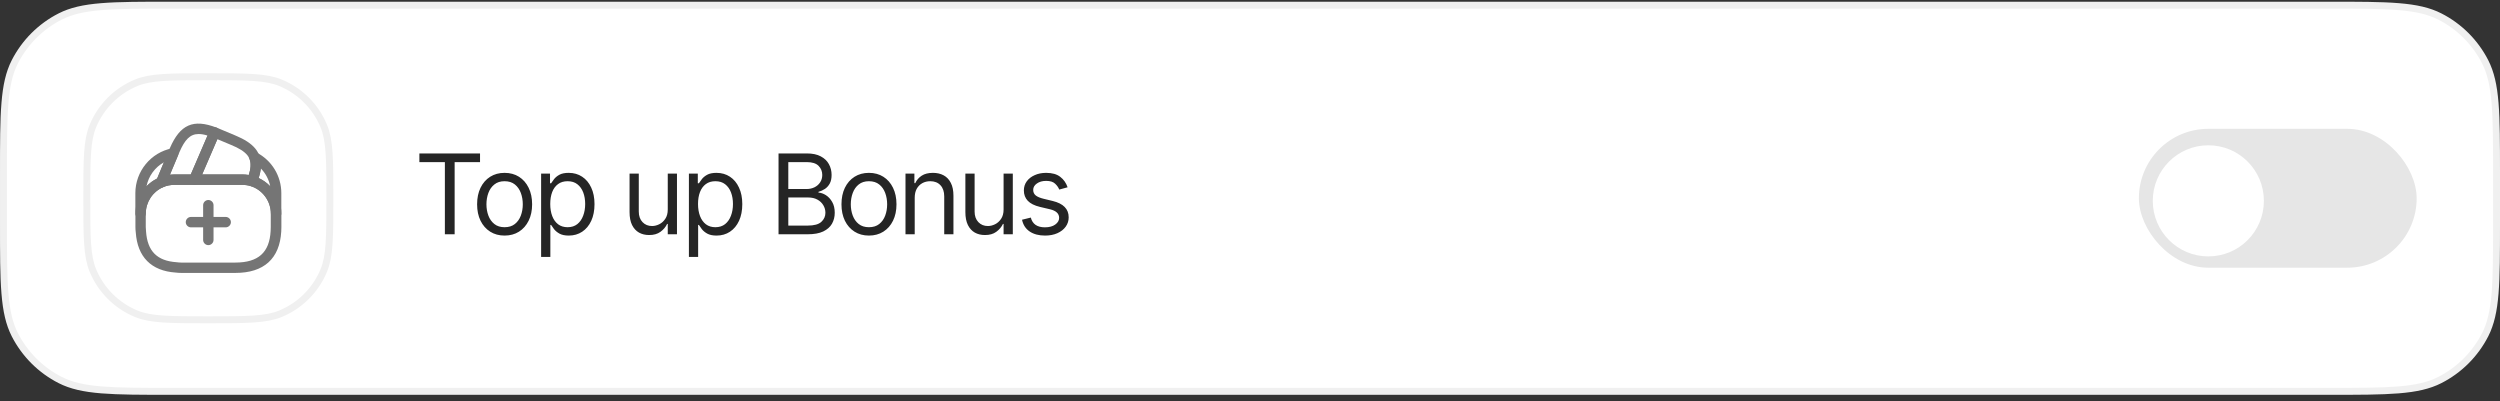 <svg width="243" height="39" viewBox="0 0 243 39" fill="none" xmlns="http://www.w3.org/2000/svg">
<rect x="0" y="0" width="243" height="39" fill="#333333" stroke="none"/>
<path d="M0.338 16.858C0.338 13.931 0.338 11.756 0.479 10.034C0.619 8.315 0.898 7.076 1.438 6.015C2.406 4.116 3.95 2.571 5.85 1.604C6.91 1.063 8.149 0.785 9.868 0.644C11.591 0.504 13.766 0.503 16.693 0.503H226.307C229.234 0.503 231.409 0.504 233.132 0.644C234.851 0.785 236.09 1.063 237.15 1.604C239.05 2.571 240.594 4.116 241.562 6.015C242.102 7.076 242.381 8.315 242.521 10.034C242.662 11.756 242.663 13.931 242.663 16.858V21.684C242.663 24.611 242.662 26.786 242.521 28.509C242.381 30.227 242.102 31.466 241.562 32.527C240.594 34.426 239.05 35.971 237.15 36.938C236.09 37.479 234.851 37.757 233.132 37.898C231.409 38.039 229.234 38.039 226.307 38.039H16.693C13.766 38.039 11.591 38.039 9.868 37.898C8.149 37.757 6.91 37.479 5.85 36.938C3.95 35.971 2.406 34.426 1.438 32.527C0.898 31.466 0.619 30.227 0.479 28.509C0.338 26.786 0.338 24.611 0.338 21.684V16.858Z" fill="white"/>
<path d="M0.338 16.858C0.338 13.931 0.338 11.756 0.479 10.034C0.619 8.315 0.898 7.076 1.438 6.015C2.406 4.116 3.95 2.571 5.85 1.604C6.91 1.063 8.149 0.785 9.868 0.644C11.591 0.504 13.766 0.503 16.693 0.503H226.307C229.234 0.503 231.409 0.504 233.132 0.644C234.851 0.785 236.09 1.063 237.15 1.604C239.05 2.571 240.594 4.116 241.562 6.015C242.102 7.076 242.381 8.315 242.521 10.034C242.662 11.756 242.663 13.931 242.663 16.858V21.684C242.663 24.611 242.662 26.786 242.521 28.509C242.381 30.227 242.102 31.466 241.562 32.527C240.594 34.426 239.05 35.971 237.15 36.938C236.09 37.479 234.851 37.757 233.132 37.898C231.409 38.039 229.234 38.039 226.307 38.039H16.693C13.766 38.039 11.591 38.039 9.868 37.898C8.149 37.757 6.91 37.479 5.85 36.938C3.95 35.971 2.406 34.426 1.438 32.527C0.898 31.466 0.619 30.227 0.479 28.509C0.338 26.786 0.338 24.611 0.338 21.684V16.858Z" stroke="#F0F0F0" stroke-width="0.675"/>
<path d="M8.438 19.271C8.438 17.379 8.438 15.978 8.514 14.862C8.59 13.75 8.74 12.947 9.028 12.251C9.816 10.348 11.328 8.837 13.229 8.049C13.926 7.761 14.729 7.611 15.841 7.535C16.957 7.459 18.358 7.459 20.25 7.459C22.142 7.459 23.544 7.459 24.659 7.535C25.771 7.611 26.574 7.761 27.271 8.049C29.173 8.837 30.684 10.348 31.472 12.251C31.76 12.947 31.91 13.75 31.986 14.862C32.062 15.978 32.063 17.379 32.063 19.271C32.063 21.163 32.062 22.565 31.986 23.68C31.91 24.793 31.76 25.595 31.472 26.292C30.684 28.194 29.173 29.705 27.271 30.493C26.574 30.781 25.771 30.931 24.659 31.007C23.544 31.083 22.142 31.084 20.25 31.084C18.358 31.084 16.957 31.083 15.841 31.007C14.729 30.931 13.926 30.781 13.229 30.493C11.328 29.705 9.816 28.194 9.028 26.292C8.74 25.595 8.59 24.793 8.514 23.68C8.438 22.565 8.438 21.163 8.438 19.271Z" fill="white"/>
<path d="M8.438 19.271C8.438 17.379 8.438 15.978 8.514 14.862C8.59 13.75 8.74 12.947 9.028 12.251C9.816 10.348 11.328 8.837 13.229 8.049C13.926 7.761 14.729 7.611 15.841 7.535C16.957 7.459 18.358 7.459 20.25 7.459C22.142 7.459 23.544 7.459 24.659 7.535C25.771 7.611 26.574 7.761 27.271 8.049C29.173 8.837 30.684 10.348 31.472 12.251C31.76 12.947 31.91 13.75 31.986 14.862C32.062 15.978 32.063 17.379 32.063 19.271C32.063 21.163 32.062 22.565 31.986 23.68C31.91 24.793 31.76 25.595 31.472 26.292C30.684 28.194 29.173 29.705 27.271 30.493C26.574 30.781 25.771 30.931 24.659 31.007C23.544 31.083 22.142 31.084 20.25 31.084C18.358 31.084 16.957 31.083 15.841 31.007C14.729 30.931 13.926 30.781 13.229 30.493C11.328 29.705 9.816 28.194 9.028 26.292C8.74 25.595 8.59 24.793 8.514 23.68C8.438 22.565 8.438 21.163 8.438 19.271Z" stroke="#F0F0F0" stroke-width="0.675"/>
<path d="M21.938 22.099H18.563C18.286 22.099 18.056 21.869 18.056 21.593C18.056 21.316 18.286 21.086 18.563 21.086H21.938C22.214 21.086 22.444 21.316 22.444 21.593C22.444 21.869 22.214 22.099 21.938 22.099Z" fill="#757575"/>
<path d="M20.25 23.827C19.973 23.827 19.744 23.598 19.744 23.321V19.946C19.744 19.669 19.973 19.44 20.25 19.44C20.527 19.44 20.756 19.669 20.756 19.946V23.321C20.756 23.598 20.527 23.827 20.25 23.827Z" fill="#757575"/>
<path d="M15.66 18.232C15.532 18.232 15.404 18.178 15.303 18.083C15.161 17.941 15.114 17.719 15.194 17.53L16.45 14.533C16.477 14.472 16.491 14.431 16.511 14.398C17.51 12.096 18.785 11.536 21.04 12.4C21.168 12.447 21.27 12.548 21.323 12.676C21.378 12.805 21.378 12.946 21.323 13.075L19.346 17.665C19.265 17.847 19.082 17.968 18.88 17.968H16.956C16.572 17.968 16.207 18.043 15.856 18.191C15.795 18.218 15.728 18.232 15.66 18.232ZM19.312 13.027C18.475 13.027 17.962 13.574 17.429 14.816C17.422 14.836 17.409 14.857 17.402 14.877L16.517 16.976C16.666 16.963 16.808 16.956 16.956 16.956H18.543L20.169 13.176C19.852 13.075 19.569 13.027 19.312 13.027Z" fill="#757575"/>
<path d="M24.496 18.104C24.449 18.104 24.395 18.097 24.348 18.083C24.098 18.009 23.821 17.969 23.538 17.969H18.88C18.711 17.969 18.549 17.881 18.455 17.739C18.367 17.597 18.347 17.415 18.414 17.26L20.372 12.717C20.473 12.474 20.77 12.312 21.02 12.393C21.101 12.42 21.175 12.454 21.256 12.488L22.849 13.156C23.78 13.541 24.401 13.946 24.806 14.432C24.887 14.526 24.955 14.627 25.016 14.729C25.09 14.843 25.157 14.985 25.205 15.127C25.225 15.174 25.259 15.262 25.279 15.356C25.468 15.991 25.373 16.781 24.968 17.793C24.887 17.982 24.698 18.104 24.496 18.104ZM19.649 16.956H23.544C23.76 16.956 23.97 16.976 24.179 17.01C24.368 16.423 24.408 15.971 24.3 15.606C24.287 15.545 24.273 15.518 24.267 15.491C24.226 15.383 24.199 15.323 24.165 15.269C24.118 15.194 24.084 15.134 24.03 15.073C23.74 14.722 23.227 14.398 22.464 14.087L21.128 13.527L19.649 16.956Z" fill="#757575"/>
<path d="M22.883 26.528H17.618C17.429 26.528 17.253 26.514 17.078 26.494C14.708 26.332 13.358 24.982 13.196 22.586C13.176 22.437 13.163 22.255 13.163 22.073V20.756C13.163 19.238 14.067 17.867 15.464 17.26C15.937 17.057 16.443 16.956 16.963 16.956H23.551C23.936 16.956 24.307 17.01 24.651 17.118C26.237 17.597 27.351 19.096 27.351 20.756V22.073C27.351 22.221 27.344 22.363 27.338 22.498C27.189 25.137 25.65 26.528 22.883 26.528ZM16.956 17.969C16.571 17.969 16.207 18.043 15.856 18.191C14.83 18.637 14.168 19.643 14.168 20.756V22.073C14.168 22.214 14.182 22.356 14.195 22.491C14.324 24.415 15.269 25.36 17.165 25.488C17.334 25.508 17.469 25.522 17.611 25.522H22.876C25.103 25.522 26.197 24.543 26.305 22.451C26.312 22.329 26.318 22.208 26.318 22.073V20.756C26.318 19.535 25.502 18.441 24.341 18.083C24.091 18.009 23.814 17.969 23.531 17.969H16.956Z" fill="#757575"/>
<path d="M13.662 21.262C13.386 21.262 13.156 21.033 13.156 20.756V18.778C13.156 16.652 14.661 14.816 16.74 14.411C16.922 14.377 17.111 14.445 17.233 14.586C17.348 14.728 17.381 14.931 17.307 15.099L16.126 17.921C16.072 18.042 15.977 18.137 15.863 18.191C14.837 18.636 14.175 19.642 14.175 20.756C14.168 21.033 13.946 21.262 13.662 21.262ZM15.93 15.774C15.066 16.26 14.438 17.111 14.243 18.103C14.54 17.799 14.884 17.543 15.275 17.354L15.93 15.774Z" fill="#757575"/>
<path d="M26.838 21.262C26.561 21.262 26.332 21.033 26.332 20.756C26.332 19.534 25.515 18.441 24.354 18.083C24.219 18.042 24.105 17.948 24.044 17.82C23.983 17.691 23.976 17.543 24.03 17.415C24.348 16.625 24.428 16.051 24.3 15.606C24.287 15.545 24.273 15.518 24.267 15.491C24.179 15.295 24.226 15.066 24.381 14.917C24.537 14.769 24.773 14.735 24.962 14.836C26.433 15.606 27.345 17.118 27.345 18.778V20.756C27.345 21.033 27.115 21.262 26.838 21.262ZM25.144 17.307C25.569 17.502 25.947 17.779 26.265 18.11C26.136 17.448 25.819 16.848 25.353 16.375C25.32 16.659 25.252 16.969 25.144 17.307Z" fill="#757575"/>
<path d="M40.764 15.757V14.914H46.659V15.757H44.191V22.771H43.242V15.757H40.764ZM49.043 22.898C48.512 22.898 48.046 22.771 47.645 22.518C47.245 22.265 46.932 21.91 46.707 21.453C46.485 20.996 46.375 20.465 46.375 19.86C46.375 19.245 46.485 18.709 46.707 18.252C46.932 17.791 47.245 17.434 47.645 17.181C48.046 16.928 48.512 16.802 49.043 16.802C49.577 16.802 50.045 16.928 50.446 17.181C50.846 17.434 51.159 17.791 51.384 18.252C51.609 18.709 51.722 19.245 51.722 19.86C51.722 20.465 51.609 20.996 51.384 21.453C51.159 21.91 50.846 22.265 50.446 22.518C50.045 22.771 49.577 22.898 49.043 22.898ZM49.043 22.085C49.451 22.085 49.785 21.982 50.045 21.774C50.305 21.567 50.498 21.294 50.625 20.957C50.752 20.616 50.815 20.25 50.815 19.86C50.815 19.463 50.752 19.094 50.625 18.753C50.498 18.412 50.305 18.137 50.045 17.93C49.785 17.719 49.451 17.614 49.043 17.614C48.642 17.614 48.312 17.719 48.052 17.93C47.791 18.137 47.598 18.412 47.471 18.753C47.345 19.094 47.282 19.463 47.282 19.86C47.282 20.25 47.345 20.616 47.471 20.957C47.598 21.294 47.791 21.567 48.052 21.774C48.312 21.982 48.642 22.085 49.043 22.085ZM52.597 24.975V16.875H53.462V17.814H53.568C53.634 17.712 53.727 17.582 53.847 17.424C53.967 17.262 54.139 17.118 54.364 16.991C54.589 16.865 54.893 16.802 55.276 16.802C55.772 16.802 56.208 16.926 56.584 17.176C56.96 17.422 57.254 17.773 57.465 18.231C57.679 18.684 57.786 19.22 57.786 19.839C57.786 20.461 57.681 21.003 57.47 21.463C57.259 21.92 56.965 22.273 56.589 22.523C56.213 22.773 55.779 22.898 55.287 22.898C54.91 22.898 54.608 22.834 54.38 22.708C54.151 22.578 53.975 22.432 53.852 22.27C53.729 22.105 53.634 21.969 53.568 21.864H53.494V24.975H52.597ZM55.171 22.085C55.547 22.085 55.861 21.985 56.115 21.785C56.368 21.581 56.558 21.308 56.684 20.968C56.814 20.627 56.879 20.247 56.879 19.828C56.879 19.414 56.816 19.039 56.69 18.705C56.563 18.371 56.373 18.106 56.12 17.909C55.87 17.712 55.554 17.614 55.171 17.614C54.802 17.614 54.492 17.707 54.243 17.893C53.993 18.076 53.803 18.334 53.673 18.668C53.547 18.999 53.483 19.385 53.483 19.828C53.483 20.271 53.548 20.663 53.678 21.004C53.808 21.342 53.998 21.607 54.248 21.801C54.501 21.991 54.809 22.085 55.171 22.085ZM64.906 20.366V16.875H65.802V22.771H64.906V21.769H64.842C64.702 22.068 64.485 22.323 64.194 22.534C63.905 22.745 63.538 22.848 63.091 22.845C62.722 22.845 62.395 22.766 62.111 22.608C61.826 22.446 61.601 22.2 61.435 21.869C61.274 21.539 61.193 21.122 61.193 20.619V16.875H62.09V20.567C62.09 20.992 62.211 21.333 62.453 21.59C62.699 21.846 63.011 21.973 63.387 21.969C63.612 21.969 63.84 21.913 64.072 21.801C64.308 21.685 64.505 21.509 64.663 21.273C64.825 21.034 64.906 20.732 64.906 20.366ZM66.962 24.975V16.875H67.827V17.814H67.932C67.999 17.712 68.092 17.582 68.212 17.424C68.331 17.262 68.504 17.118 68.729 16.991C68.954 16.865 69.258 16.802 69.641 16.802C70.137 16.802 70.573 16.926 70.949 17.176C71.325 17.422 71.619 17.773 71.829 18.231C72.044 18.684 72.151 19.22 72.151 19.839C72.151 20.461 72.046 21.003 71.835 21.463C71.624 21.92 71.33 22.273 70.954 22.523C70.578 22.773 70.144 22.898 69.652 22.898C69.275 22.898 68.973 22.834 68.745 22.708C68.516 22.578 68.34 22.432 68.217 22.27C68.094 22.105 67.999 21.969 67.932 21.864H67.859V24.975H66.962ZM69.535 22.085C69.912 22.085 70.226 21.985 70.48 21.785C70.733 21.581 70.922 21.308 71.049 20.968C71.179 20.627 71.244 20.247 71.244 19.828C71.244 19.414 71.181 19.039 71.054 18.705C70.928 18.371 70.738 18.106 70.485 17.909C70.235 17.712 69.919 17.614 69.535 17.614C69.166 17.614 68.857 17.707 68.607 17.893C68.358 18.076 68.168 18.334 68.038 18.668C67.911 18.999 67.848 19.385 67.848 19.828C67.848 20.271 67.913 20.663 68.043 21.004C68.173 21.342 68.363 21.607 68.613 21.801C68.866 21.991 69.173 22.085 69.535 22.085ZM75.674 22.771V14.914H78.427C78.972 14.914 79.421 15.008 79.777 15.198C80.132 15.385 80.395 15.636 80.568 15.952C80.743 16.269 80.831 16.619 80.831 17.002C80.831 17.339 80.772 17.619 80.652 17.84C80.532 18.058 80.376 18.232 80.183 18.362C79.989 18.489 79.78 18.584 79.555 18.647V18.721C79.798 18.735 80.04 18.819 80.283 18.974C80.525 19.129 80.728 19.349 80.889 19.633C81.055 19.918 81.137 20.268 81.137 20.683C81.137 21.076 81.047 21.431 80.868 21.748C80.689 22.061 80.406 22.31 80.019 22.497C79.636 22.68 79.133 22.771 78.511 22.771H75.674ZM76.623 21.927H78.511C79.133 21.927 79.574 21.806 79.835 21.563C80.098 21.321 80.23 21.027 80.23 20.683C80.23 20.416 80.162 20.169 80.024 19.944C79.891 19.719 79.699 19.538 79.45 19.401C79.2 19.264 78.905 19.196 78.564 19.196H76.623V21.927ZM76.623 18.373H78.395C78.68 18.373 78.938 18.317 79.17 18.204C79.402 18.088 79.585 17.928 79.719 17.724C79.856 17.517 79.924 17.276 79.924 17.002C79.924 16.657 79.805 16.364 79.566 16.121C79.327 15.879 78.947 15.757 78.427 15.757H76.623V18.373ZM84.459 22.898C83.928 22.898 83.463 22.771 83.062 22.518C82.661 22.265 82.348 21.91 82.123 21.453C81.902 20.996 81.791 20.465 81.791 19.86C81.791 19.245 81.902 18.709 82.123 18.252C82.348 17.791 82.661 17.434 83.062 17.181C83.463 16.928 83.928 16.802 84.459 16.802C84.994 16.802 85.461 16.928 85.862 17.181C86.263 17.434 86.576 17.791 86.801 18.252C87.026 18.709 87.138 19.245 87.138 19.86C87.138 20.465 87.026 20.996 86.801 21.453C86.576 21.91 86.263 22.265 85.862 22.518C85.461 22.771 84.994 22.898 84.459 22.898ZM84.459 22.085C84.867 22.085 85.201 21.982 85.461 21.774C85.722 21.567 85.915 21.294 86.041 20.957C86.168 20.616 86.231 20.25 86.231 19.86C86.231 19.463 86.168 19.094 86.041 18.753C85.915 18.412 85.722 18.137 85.461 17.93C85.201 17.719 84.867 17.614 84.459 17.614C84.059 17.614 83.728 17.719 83.468 17.93C83.208 18.137 83.014 18.412 82.888 18.753C82.761 19.094 82.698 19.463 82.698 19.86C82.698 20.25 82.761 20.616 82.888 20.957C83.014 21.294 83.208 21.567 83.468 21.774C83.728 21.982 84.059 22.085 84.459 22.085ZM88.91 19.227V22.771H88.014V16.875H88.879V17.803H88.963C89.1 17.501 89.309 17.259 89.59 17.076C89.872 16.893 90.236 16.802 90.682 16.802C91.079 16.802 91.427 16.882 91.726 17.044C92.025 17.206 92.257 17.452 92.422 17.782C92.591 18.109 92.675 18.524 92.675 19.027V22.771H91.779V19.09C91.779 18.63 91.658 18.269 91.415 18.009C91.172 17.745 90.842 17.614 90.424 17.614C90.135 17.614 89.877 17.677 89.648 17.803C89.42 17.93 89.239 18.113 89.105 18.352C88.975 18.591 88.91 18.883 88.91 19.227ZM97.548 20.366V16.875H98.445V22.771H97.548V21.769H97.485C97.344 22.068 97.128 22.323 96.836 22.534C96.548 22.745 96.18 22.848 95.734 22.845C95.365 22.845 95.038 22.766 94.753 22.608C94.468 22.446 94.243 22.2 94.078 21.869C93.916 21.539 93.835 21.122 93.835 20.619V16.875H94.732V20.567C94.732 20.992 94.853 21.333 95.096 21.59C95.342 21.846 95.653 21.973 96.029 21.969C96.254 21.969 96.483 21.913 96.715 21.801C96.95 21.685 97.147 21.509 97.305 21.273C97.467 21.034 97.548 20.732 97.548 20.366ZM103.771 18.204L102.959 18.426C102.881 18.225 102.748 18.035 102.558 17.856C102.371 17.673 102.08 17.582 101.682 17.582C101.324 17.582 101.025 17.666 100.786 17.835C100.547 18 100.427 18.208 100.427 18.457C100.427 18.682 100.508 18.862 100.67 18.995C100.835 19.129 101.092 19.238 101.44 19.322L102.315 19.533C102.839 19.66 103.229 19.855 103.486 20.119C103.746 20.382 103.876 20.718 103.876 21.126C103.876 21.463 103.779 21.765 103.586 22.033C103.393 22.3 103.124 22.511 102.779 22.666C102.435 22.82 102.034 22.898 101.577 22.898C100.976 22.898 100.478 22.766 100.085 22.502C99.694 22.238 99.447 21.857 99.341 21.358L100.195 21.147C100.276 21.463 100.431 21.701 100.659 21.859C100.891 22.017 101.194 22.096 101.566 22.096C101.985 22.096 102.319 22.006 102.568 21.827C102.821 21.644 102.948 21.428 102.948 21.178C102.948 20.764 102.656 20.486 102.073 20.345L101.092 20.113C100.55 19.983 100.153 19.785 99.9 19.517C99.647 19.25 99.52 18.914 99.52 18.51C99.52 18.176 99.614 17.881 99.8 17.624C99.99 17.367 100.248 17.167 100.575 17.023C100.902 16.875 101.271 16.802 101.682 16.802C102.27 16.802 102.728 16.931 103.059 17.192C103.393 17.448 103.63 17.786 103.771 18.204Z" fill="#252525"/>
<rect x="207.9" y="12.521" width="27" height="13.5" rx="6.75" fill="#E6E6E6"/>
<circle cx="214.65" cy="19.522" r="5.4" fill="white"/>
</svg>
